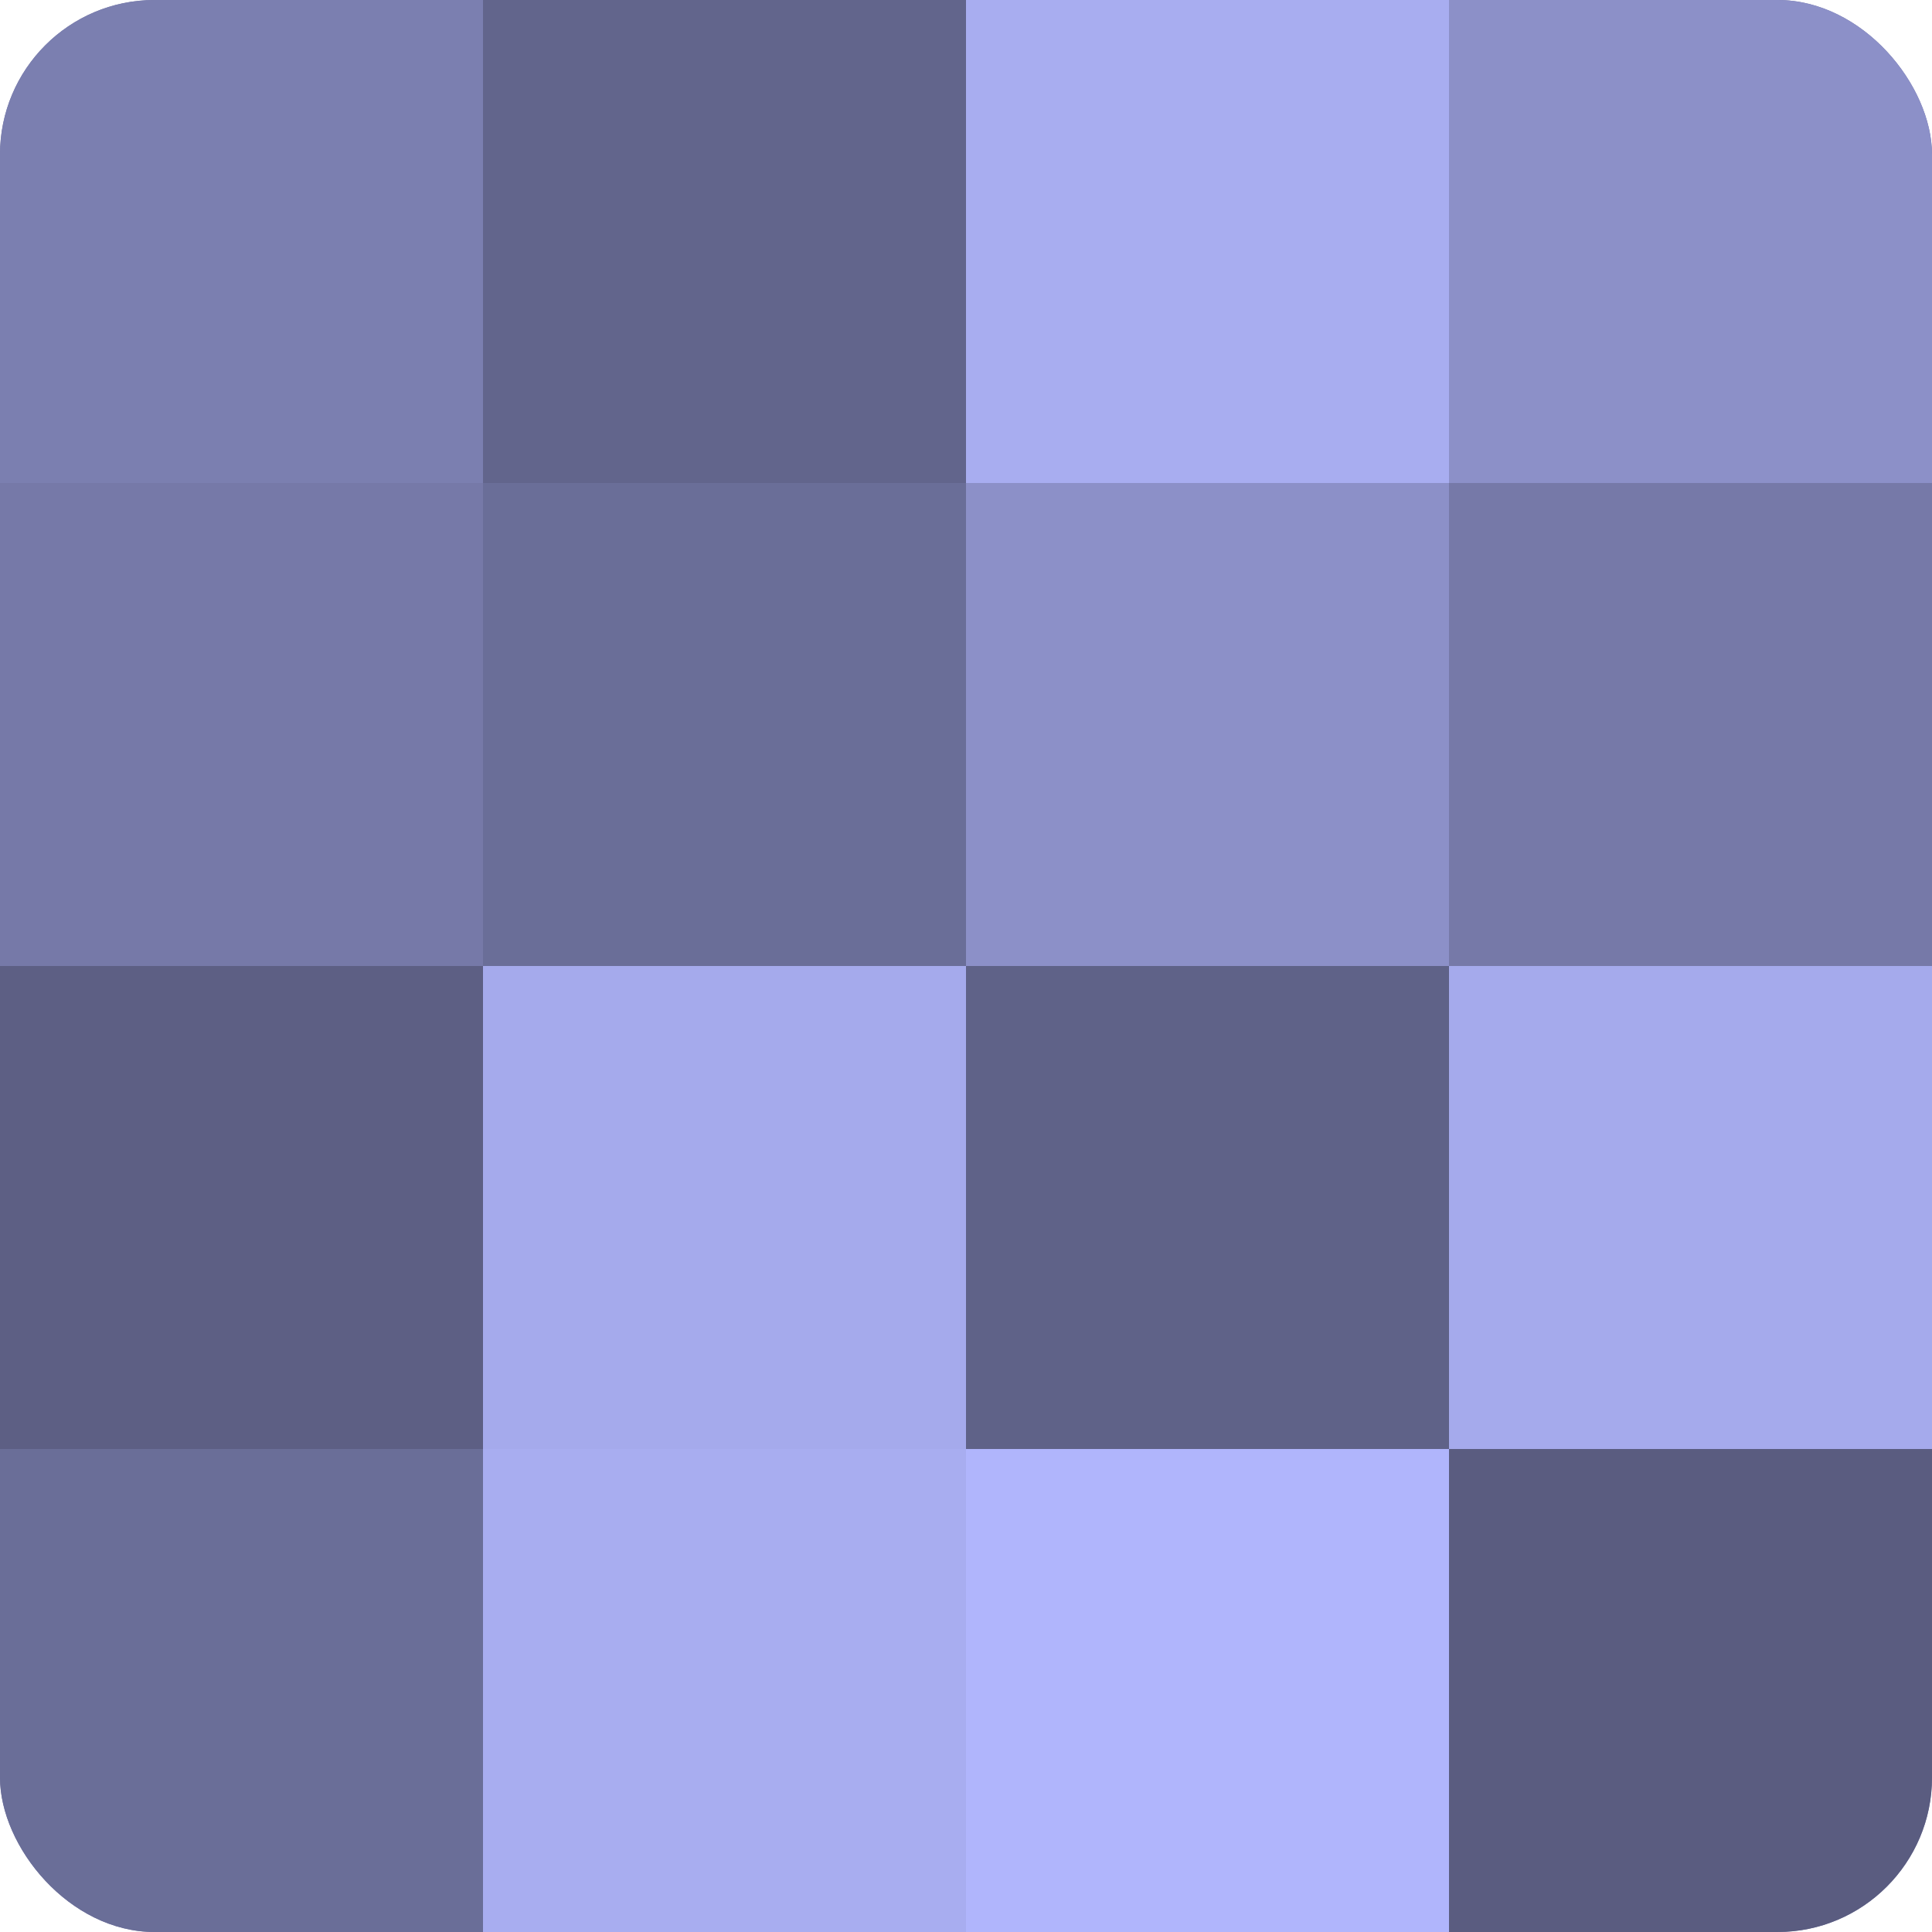 <?xml version="1.0" encoding="UTF-8"?>
<svg xmlns="http://www.w3.org/2000/svg" width="80" height="80" viewBox="0 0 100 100" preserveAspectRatio="xMidYMid meet"><defs><clipPath id="c" width="100" height="100"><rect width="100" height="100" rx="8" ry="8"/></clipPath></defs><g clip-path="url(#c)"><rect width="100" height="100" fill="#7073a0"/><rect width="25" height="25" fill="#7b7fb0"/><rect y="25" width="25" height="25" fill="#7679a8"/><rect y="50" width="25" height="25" fill="#5d5f84"/><rect y="75" width="25" height="25" fill="#6a6e98"/><rect x="25" width="25" height="25" fill="#62658c"/><rect x="25" y="25" width="25" height="25" fill="#6a6e98"/><rect x="25" y="50" width="25" height="25" fill="#a5aaec"/><rect x="25" y="75" width="25" height="25" fill="#a8adf0"/><rect x="50" width="25" height="25" fill="#a8adf0"/><rect x="50" y="25" width="25" height="25" fill="#8c90c8"/><rect x="50" y="50" width="25" height="25" fill="#5f6288"/><rect x="50" y="75" width="25" height="25" fill="#b0b5fc"/><rect x="75" width="25" height="25" fill="#8c90c8"/><rect x="75" y="25" width="25" height="25" fill="#7679a8"/><rect x="75" y="50" width="25" height="25" fill="#a5aaec"/><rect x="75" y="75" width="25" height="25" fill="#5a5c80"/></g></svg>
